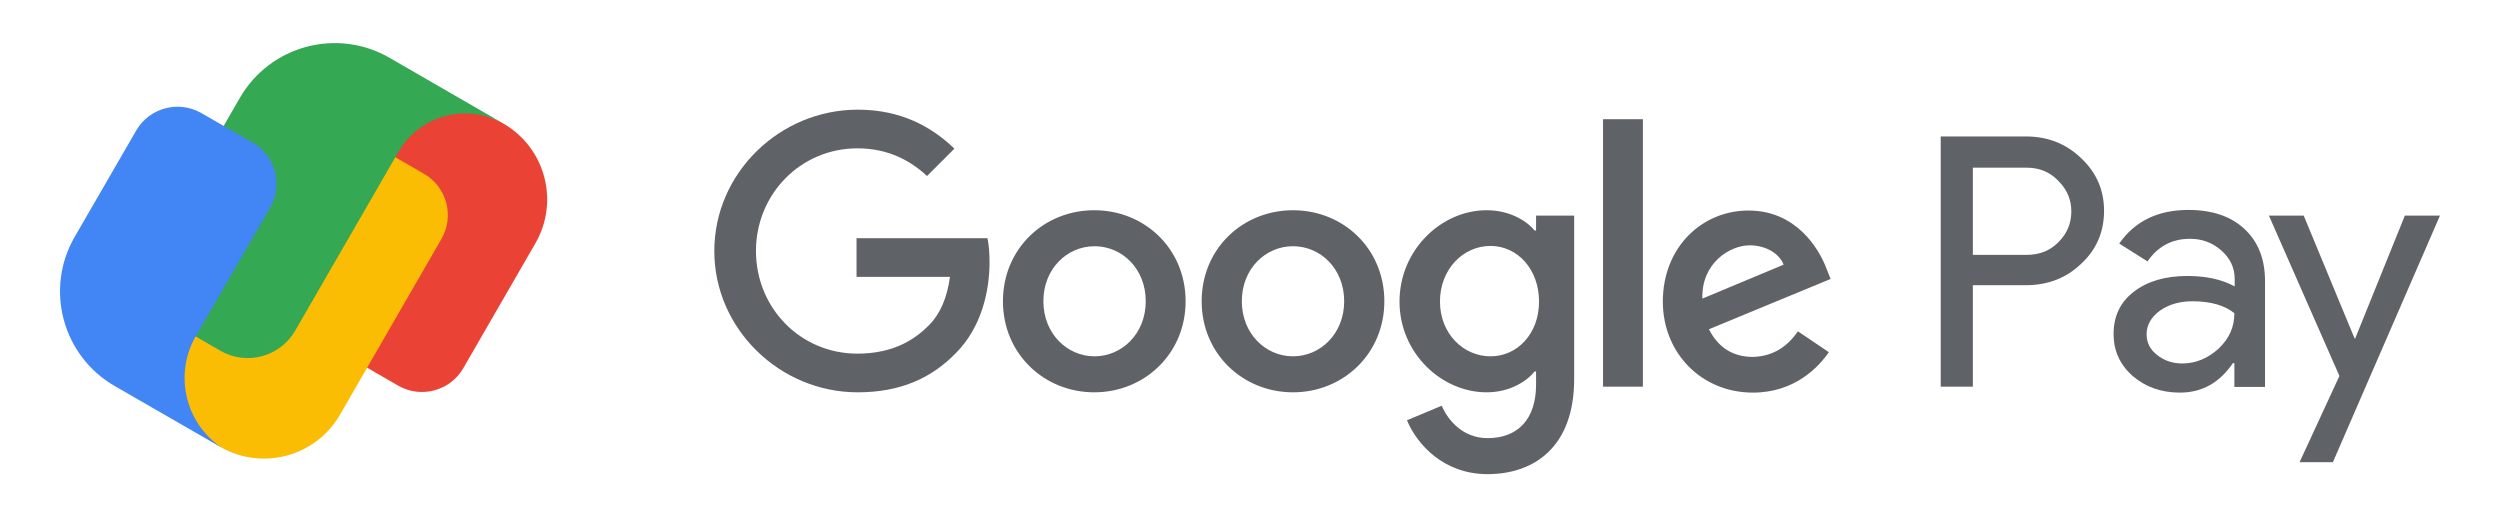 <svg width="232" height="48" viewBox="0 0 232 48" fill="none" xmlns="http://www.w3.org/2000/svg">
<path d="M213.784 20.006L218.506 31.409H218.561L223.172 20.006H226.43L216.49 42.895H213.398L217.098 34.888L210.554 20.006H213.784ZM203.071 19.482C205.28 19.482 207.019 20.061 208.289 21.249C209.56 22.436 210.195 24.037 210.195 26.108V35.91H207.35V33.701H207.213C205.97 35.523 204.341 36.434 202.297 36.434C200.558 36.434 199.095 35.91 197.908 34.888C196.72 33.839 196.14 32.541 196.14 30.995C196.14 29.366 196.748 28.041 198.018 27.074C199.261 26.108 200.917 25.611 202.988 25.611C204.755 25.611 206.218 25.942 207.378 26.578V25.887C207.378 24.838 206.964 23.982 206.135 23.236C205.308 22.519 204.341 22.16 203.236 22.16C201.58 22.16 200.255 22.85 199.288 24.258L196.665 22.602C198.101 20.531 200.255 19.482 203.071 19.482ZM187.995 12.662C190.011 12.662 191.723 13.324 193.131 14.677C194.566 16.03 195.257 17.659 195.257 19.564C195.257 21.525 194.538 23.181 193.131 24.479C191.75 25.805 190.039 26.467 187.995 26.467H183.081V35.882H180.098V12.662H187.995ZM203.457 27.958C202.243 27.958 201.249 28.262 200.42 28.841C199.619 29.449 199.205 30.167 199.205 31.023C199.205 31.796 199.537 32.459 200.199 32.956C200.862 33.48 201.635 33.729 202.518 33.729C203.761 33.729 204.893 33.259 205.887 32.348C206.881 31.409 207.35 30.332 207.35 29.062C206.412 28.317 205.114 27.958 203.457 27.958ZM188.078 15.561H183.081V23.651H188.078C189.266 23.651 190.259 23.264 191.032 22.463C191.833 21.663 192.219 20.724 192.219 19.62C192.219 18.543 191.833 17.604 191.032 16.803C190.259 15.975 189.266 15.561 188.078 15.561Z" fill="#5F6368"/>
<path d="M137.964 19.509C139.979 19.509 141.581 20.393 142.41 21.387H142.547V20.006H146.082V35.192C146.082 41.432 142.41 44 138.047 44C133.96 44 131.503 41.239 130.564 39.002L133.795 37.649C134.374 39.03 135.783 40.659 138.047 40.659C140.836 40.659 142.547 38.92 142.547 35.689V34.474H142.41C141.581 35.496 139.979 36.407 137.964 36.407C133.739 36.407 129.874 32.735 129.874 27.986C129.874 23.209 133.739 19.509 137.964 19.509ZM162.262 19.537C166.652 19.537 168.778 23.016 169.496 24.921L169.883 25.887L158.59 30.554C159.446 32.238 160.799 33.121 162.676 33.121C164.554 33.066 165.879 32.155 166.845 30.747L169.717 32.68C168.778 34.06 166.542 36.435 162.676 36.435C157.872 36.435 154.31 32.735 154.31 27.986C154.31 22.961 157.927 19.537 162.262 19.537ZM79.597 10.177C83.6 10.177 86.444 11.751 88.57 13.794L86.03 16.334C84.484 14.899 82.413 13.766 79.569 13.766C74.295 13.766 70.154 18.018 70.154 23.292C70.154 28.566 74.268 32.818 79.569 32.818C82.993 32.818 84.953 31.437 86.195 30.195C87.217 29.173 87.88 27.71 88.156 25.694H79.486V22.105H91.635C91.773 22.74 91.828 23.513 91.828 24.341C91.828 27.02 91.082 30.36 88.736 32.735C86.416 35.137 83.49 36.407 79.597 36.407C72.362 36.407 66.288 30.526 66.288 23.292C66.288 16.058 72.362 10.177 79.597 10.177ZM101.548 19.509C106.214 19.509 110.025 23.071 110.025 27.958C110.025 32.818 106.214 36.407 101.548 36.407C96.882 36.407 93.072 32.818 93.072 27.958C93.072 23.071 96.882 19.509 101.548 19.509ZM119.991 19.509C124.657 19.509 128.468 23.071 128.468 27.958C128.468 32.818 124.657 36.407 119.991 36.407C115.324 36.407 111.514 32.818 111.514 27.958C111.514 23.071 115.324 19.509 119.991 19.509ZM152.461 11.061V35.883H148.761V11.061H152.461ZM101.576 22.85C99.036 22.85 96.827 24.921 96.827 27.958C96.827 30.968 99.036 33.066 101.576 33.066C104.116 33.066 106.325 30.968 106.325 27.958C106.325 24.921 104.116 22.85 101.576 22.85ZM119.991 22.85C117.45 22.85 115.242 24.921 115.242 27.958C115.242 30.968 117.45 33.066 119.991 33.066C122.531 33.066 124.74 30.968 124.74 27.958C124.74 24.921 122.531 22.85 119.991 22.85ZM138.323 22.823C135.755 22.823 133.629 25.004 133.629 27.986C133.629 30.94 135.783 33.066 138.323 33.066C140.836 33.066 142.823 30.94 142.823 27.986C142.823 25.004 140.836 22.823 138.323 22.823ZM162.372 22.767C160.495 22.767 157.872 24.452 157.982 27.71L165.52 24.562C165.106 23.513 163.864 22.767 162.372 22.767Z" fill="#5F6368"/>
<path d="M46.707 11.461C42.239 8.882 36.527 10.415 33.945 14.882L27.437 26.155C25.554 29.411 27.978 30.548 30.681 32.169L36.944 35.783C39.064 37.006 41.773 36.28 42.996 34.163L49.686 22.577C51.934 18.684 50.6 13.709 46.707 11.461Z" fill="#EA4335"/>
<path d="M39.343 16.127L33.081 12.513C29.624 10.594 27.666 10.467 26.247 12.723L17.012 28.718C14.433 33.182 15.968 38.892 20.432 41.465C24.326 43.713 29.301 42.379 31.549 38.486L40.961 22.182C42.19 20.062 41.464 17.35 39.343 16.127Z" fill="#FBBC04"/>
<path d="M40.548 7.905L36.15 5.364C31.285 2.556 25.064 4.221 22.256 9.086L13.882 23.59C12.645 25.73 13.379 28.469 15.519 29.703L20.445 32.547C22.878 33.953 25.986 33.119 27.392 30.686L36.959 14.117C38.941 10.685 43.329 9.509 46.761 11.491L40.548 7.905Z" fill="#34A853"/>
<path d="M23.446 13.236L18.691 10.497C16.571 9.276 13.862 10 12.639 12.115L6.935 21.972C4.127 26.823 5.792 33.03 10.657 35.83L14.276 37.914L18.666 40.443L20.572 41.539C17.189 39.276 16.115 34.739 18.183 31.166L19.66 28.615L25.069 19.269C26.29 17.159 25.564 14.456 23.446 13.236Z" fill="#4285F4"/>
</svg>
